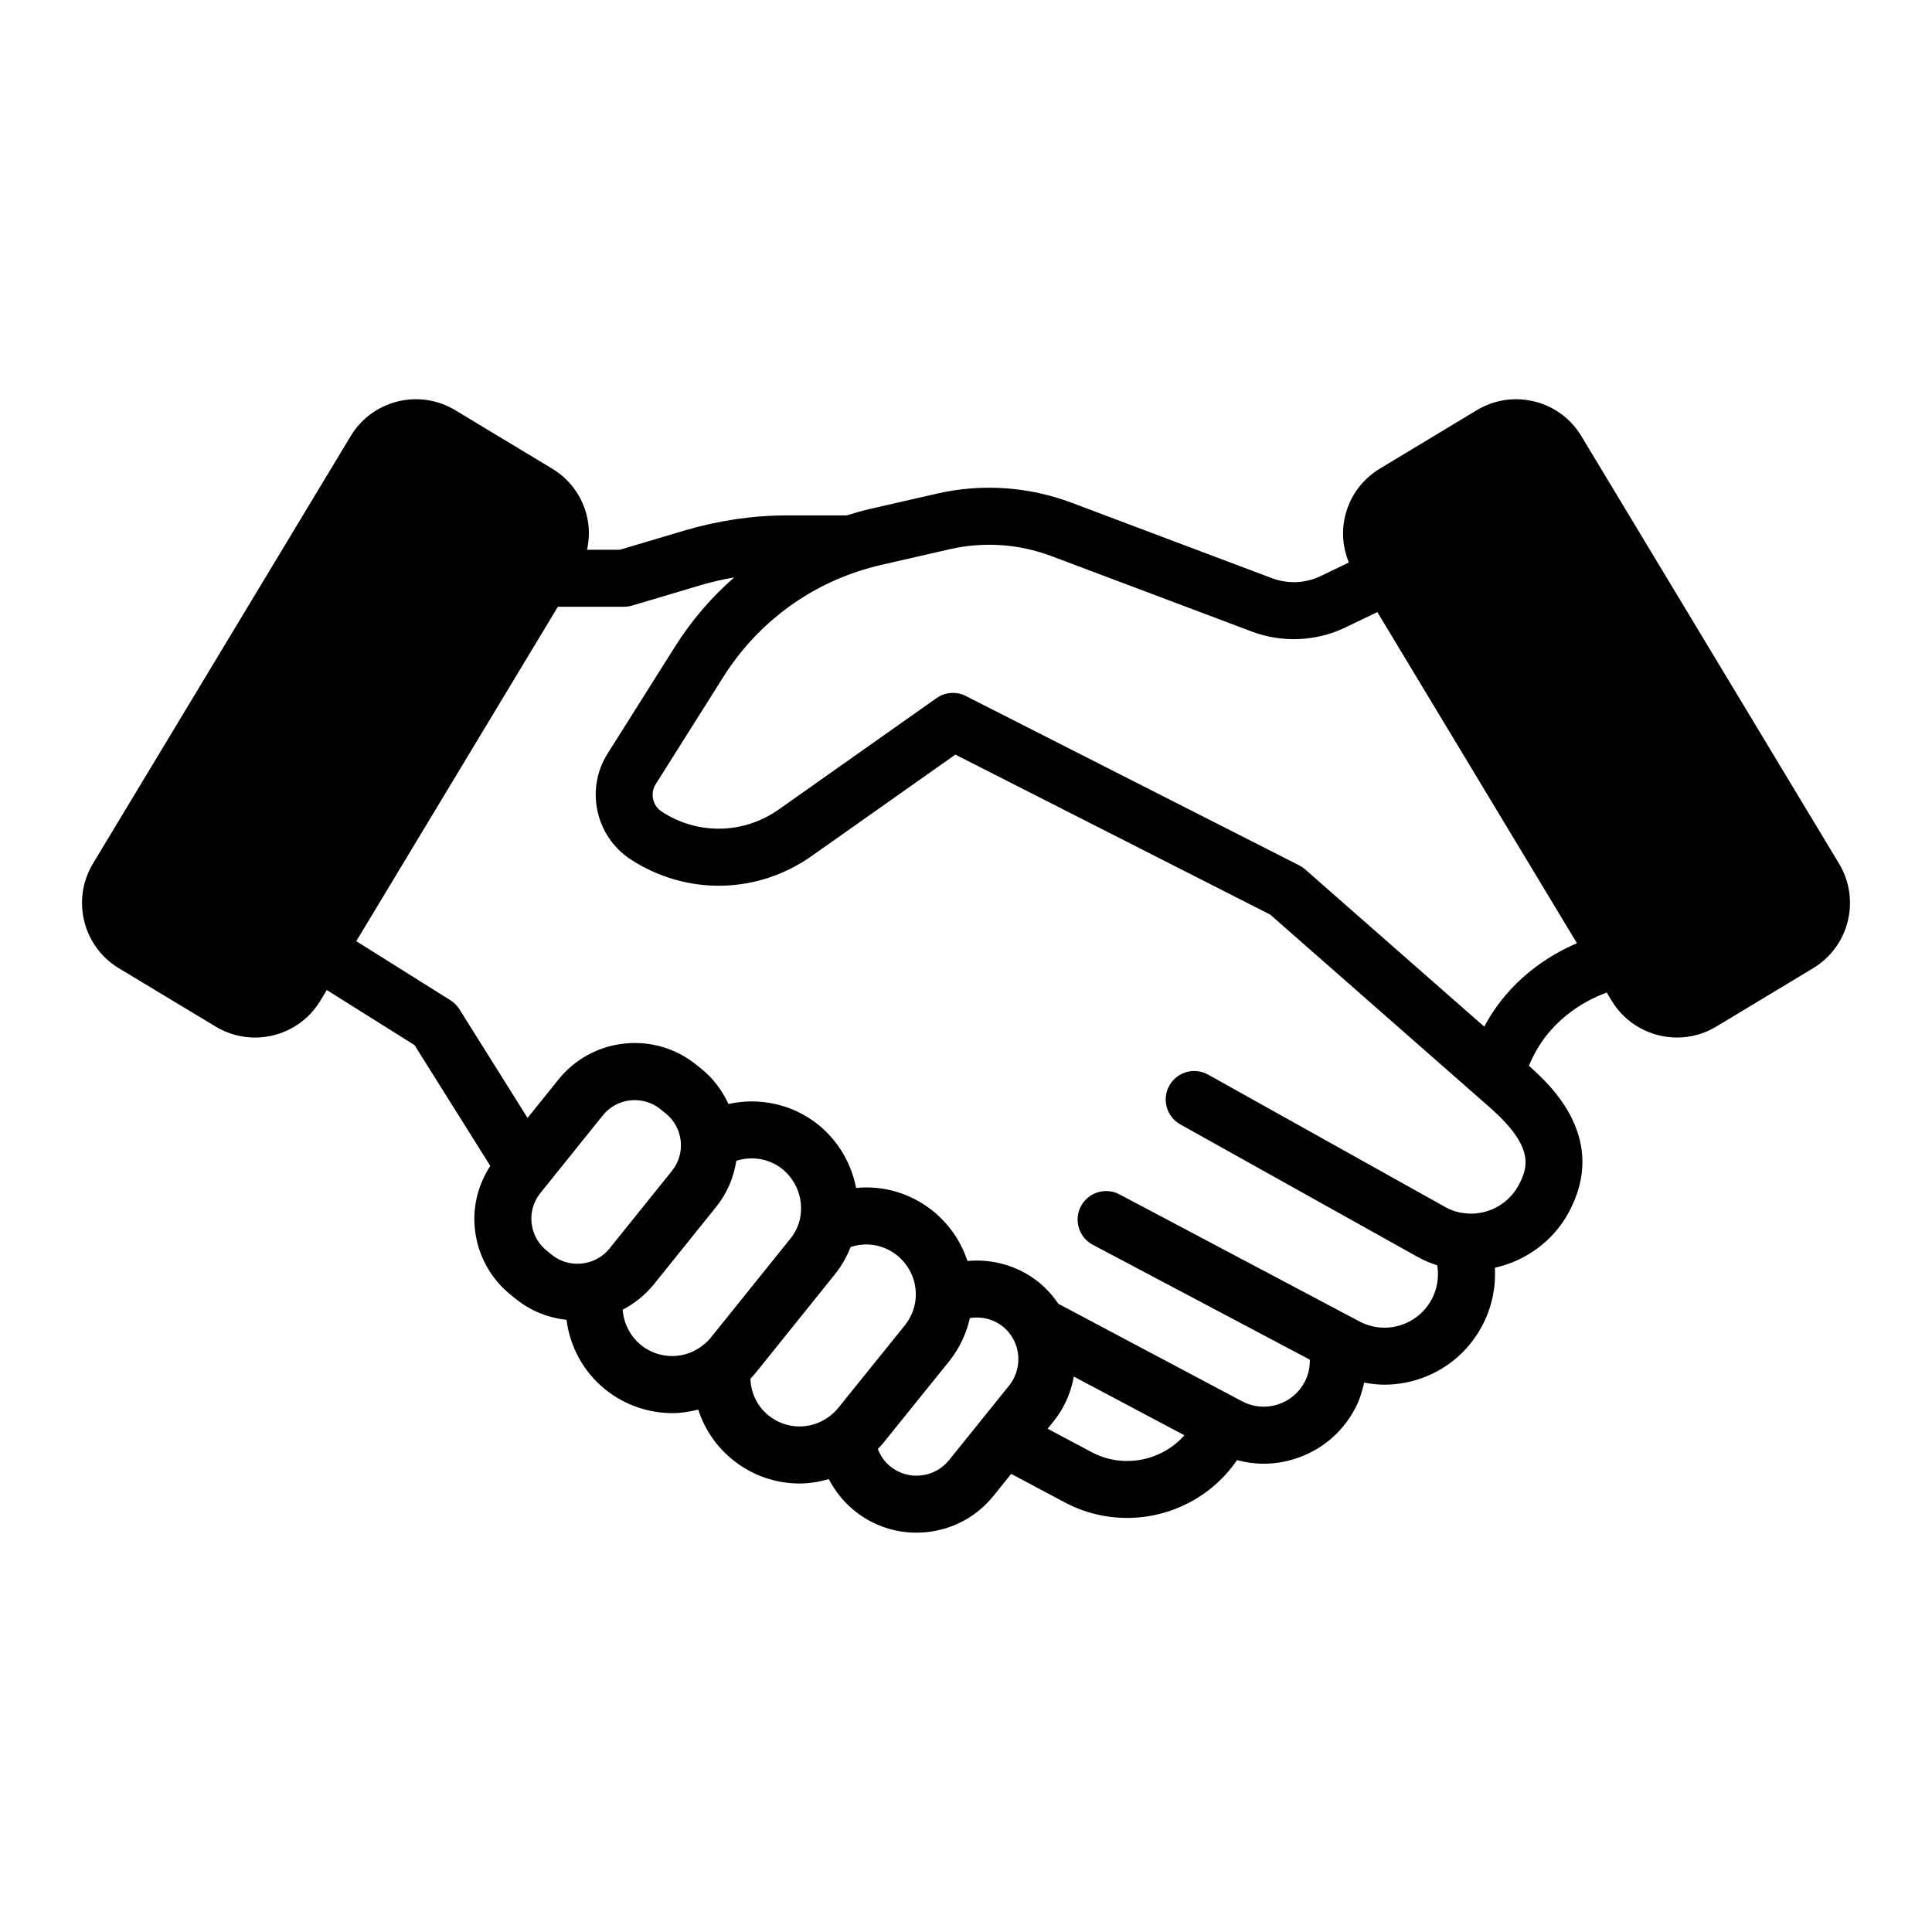 <?xml version="1.0" encoding="UTF-8"?>
<!-- Uploaded to: ICON Repo, www.svgrepo.com, Generator: ICON Repo Mixer Tools -->
<svg fill="#000000" width="800px" height="800px" version="1.1" viewBox="144 144 512 512" xmlns="http://www.w3.org/2000/svg">
 <path d="m631.37 372.87-68.289-113.29c-2.785-4.621-7.203-7.883-12.438-9.18-5.238-1.297-10.668-0.473-15.285 2.309l-25.676 15.477c-4.621 2.785-7.883 7.203-9.18 12.441-1.043 4.203-0.656 8.512 0.953 12.441l-7.449 3.59c-4.016 1.941-8.707 2.156-12.895 0.574l-53.117-20c-11.449-4.301-23.793-5.141-35.715-2.414l-18.062 4.137c-1.977 0.453-3.891 1.043-5.812 1.633h-15.797c-9.062 0-18.188 1.34-27.129 3.984l-17.215 5.121h-8.688c0.637-2.961 0.676-6.035-0.074-9.059-1.301-5.238-4.562-9.656-9.18-12.441l-25.676-15.484c-4.621-2.781-10.043-3.606-15.285-2.309-5.234 1.301-9.652 4.559-12.434 9.18l-68.301 113.29c-5.742 9.539-2.66 21.977 6.875 27.723l25.676 15.477c3.254 1.961 6.844 2.894 10.391 2.894 6.856 0 13.543-3.481 17.332-9.766l1.703-2.828 23.254 14.594 20.07 32.008c-3.215 4.981-4.727 10.809-4.078 16.781 0.754 6.894 4.144 13.09 9.539 17.43l1.383 1.113c0.004 0.004 0.004 0.004 0.012 0.004 3.977 3.199 8.621 4.953 13.352 5.481 0.906 7.117 4.453 13.738 10.285 18.453 5.215 4.188 11.551 6.262 17.824 6.262 2.305 0 4.578-0.379 6.805-0.938 1.656 5.133 4.734 9.762 9.109 13.285 5.16 4.195 11.434 6.301 17.719 6.301 2.617 0 5.227-0.434 7.773-1.164 1.652 3.211 3.957 6.094 6.824 8.402 4.695 3.785 10.41 5.793 16.359 5.793 0.961 0 1.922-0.051 2.887-0.156 6.988-0.762 13.25-4.203 17.625-9.672l4.633-5.75 14.195 7.555c5.258 2.793 10.926 4.117 16.52 4.117 11.398 0 22.445-5.551 29.137-15.324 2.301 0.621 4.656 0.957 7.031 0.957 2.688 0 5.383-0.402 8.023-1.207 6.992-2.137 12.734-6.867 16.156-13.293 1.195-2.219 1.945-4.586 2.481-6.996 1.762 0.332 3.539 0.551 5.332 0.551 2.879 0 5.769-0.43 8.602-1.293 7.504-2.297 13.656-7.379 17.34-14.324 2.539-4.801 3.648-10.102 3.359-15.371 8.023-1.789 15.199-6.856 19.348-14.254 11.09-19.898-4.727-34.211-10.012-38.988l-0.312-0.273c4.856-11.934 14.711-17.238 20.621-19.418l1.301 2.16c3.789 6.281 10.48 9.762 17.332 9.762 3.547 0 7.141-0.934 10.391-2.894l25.676-15.477c9.539-5.738 12.617-18.172 6.871-27.715zm-342.5 102.55c-2.262-1.816-3.68-4.406-3.996-7.289-0.309-2.883 0.516-5.715 2.336-7.977l1.926-2.394c0.039-0.051 0.082-0.098 0.121-0.148l14.496-18.023c1.816-2.262 4.402-3.676 7.285-3.988 2.902-0.289 5.723 0.52 7.977 2.336l1.383 1.113c2.262 1.816 3.68 4.406 3.996 7.289 0.309 2.883-0.516 5.715-2.336 7.977l-16.543 20.566c-1.34 1.672-3.09 2.816-4.988 3.457-0.254 0.047-0.492 0.137-0.738 0.207-3.211 0.836-6.762 0.23-9.539-2.008zm25.031 25.055c-2.887-2.332-4.625-5.789-4.887-9.398 3.106-1.609 5.945-3.836 8.277-6.731l16.543-20.566c2.871-3.566 4.598-7.754 5.301-12.156 4.144-1.328 8.746-0.586 12.207 2.195 3.102 2.519 4.949 6.387 4.949 10.348 0 0.965-0.117 1.992-0.344 3.062-0.422 1.82-1.277 3.535-2.562 5.121l-20.965 26.07c-0.625 0.77-1.137 1.301-1.914 1.895-4.738 4.008-11.727 4.078-16.605 0.16zm33.762 18.629c-3.008-2.422-4.66-5.949-4.801-9.723 0.434-0.469 0.859-0.902 1.309-1.453l20.973-26.082c1.836-2.262 3.242-4.727 4.285-7.375 4.152-1.395 8.777-0.625 12.324 2.223 3.144 2.559 4.945 6.309 4.945 10.285l0.004 0.441c-0.09 2.828-1.102 5.535-2.902 7.797l-17.645 21.883c-0.645 0.809-1.457 1.586-2.352 2.258-4.844 3.652-11.461 3.547-16.141-0.254zm40.422 15.902c-2.914 0.332-5.82-0.52-8.121-2.375-1.551-1.25-2.648-2.852-3.328-4.629 0.441-0.473 0.906-0.934 1.305-1.43l17.656-21.902c2.688-3.379 4.488-7.231 5.434-11.375 3.043-0.496 6.231 0.266 8.727 2.25 2.617 2.121 4.121 5.277 4.121 8.656 0 2.539-0.867 5.016-2.43 6.965l-6.973 8.656c-0.242 0.258-0.461 0.535-0.668 0.828l-8.254 10.246c-1.859 2.328-4.512 3.785-7.469 4.109zm45.188-6.184-11.641-6.195 1.602-1.984c2.754-3.43 4.574-7.519 5.344-11.836l29.305 15.559c-6.031 6.812-16.219 8.922-24.609 4.457zm113.03-70.473c-2.844 5.078-8.621 7.957-14.406 7.141-1.816-0.242-3.41-0.77-4.945-1.645l-62.789-35.062c-3.637-2.027-8.246-0.734-10.281 2.914-2.035 3.644-0.734 8.25 2.914 10.281l62.727 35.027c1.715 0.98 3.508 1.73 5.367 2.32 0.488 3.043 0.02 6.176-1.449 8.957-1.781 3.363-4.766 5.828-8.398 6.941-3.637 1.113-7.465 0.734-10.824-1.059l-63.547-33.645c-3.672-1.949-8.262-0.547-10.215 3.141-1.953 3.691-0.547 8.262 3.141 10.215l57.516 30.449c0.051 2.055-0.387 4.098-1.387 5.949-1.539 2.894-4.117 5.019-7.246 5.977-3.133 0.961-6.449 0.637-9.348-0.91l-0.785-0.418c-0.016-0.008-0.027-0.02-0.043-0.027-0.02-0.012-0.043-0.016-0.062-0.027l-47.77-25.355c-1.445-2.129-3.184-4.082-5.246-5.754-5.43-4.328-12.203-6.199-18.836-5.582-1.68-5.109-4.793-9.707-9.129-13.238-5.93-4.766-13.23-6.816-20.391-6.125-1.246-6.519-4.719-12.445-10.023-16.758-6.824-5.469-15.594-7.301-23.793-5.488-1.656-3.562-4.023-6.773-7.172-9.309l-1.383-1.113c-5.406-4.348-12.172-6.328-19.078-5.582-6.898 0.746-13.094 4.137-17.438 9.543l-8.172 10.16-18.055-28.801c-0.605-0.965-1.418-1.781-2.383-2.387l-24.953-15.66 53.422-88.621h17.535c0.727 0 1.457-0.105 2.156-0.316l18.254-5.43c2.914-0.863 5.856-1.508 8.801-2.039-6.023 5.238-11.309 11.387-15.684 18.328l-17.91 28.41c-5.902 9.363-3.168 21.91 6.09 27.965 14.762 9.652 33.594 9.32 48.004-0.848l38.094-26.887 83.434 42.395 58.812 51.645c11.18 10.113 9.625 15.395 6.875 20.328zm-8.957-42.273-47.473-41.684c-0.473-0.418-1-0.773-1.559-1.059l-88.012-44.707c-2.504-1.438-5.668-1.34-8.117 0.383l-41.824 29.52c-9.312 6.57-21.492 6.781-31.012 0.547-2.406-1.57-3.113-4.828-1.586-7.254l17.91-28.41c8.363-13.266 20.801-23.004 35.48-27.91 0.016-0.004 0.031-0.012 0.047-0.016 2.086-0.695 4.219-1.297 6.391-1.793l18.062-4.137c9.012-2.066 18.352-1.438 27.016 1.824l53.113 20c8.02 3.016 17.055 2.613 24.781-1.105l8.445-4.07 52.898 87.754c-7.707 3.316-18.02 9.816-24.562 22.117z"/>
</svg>